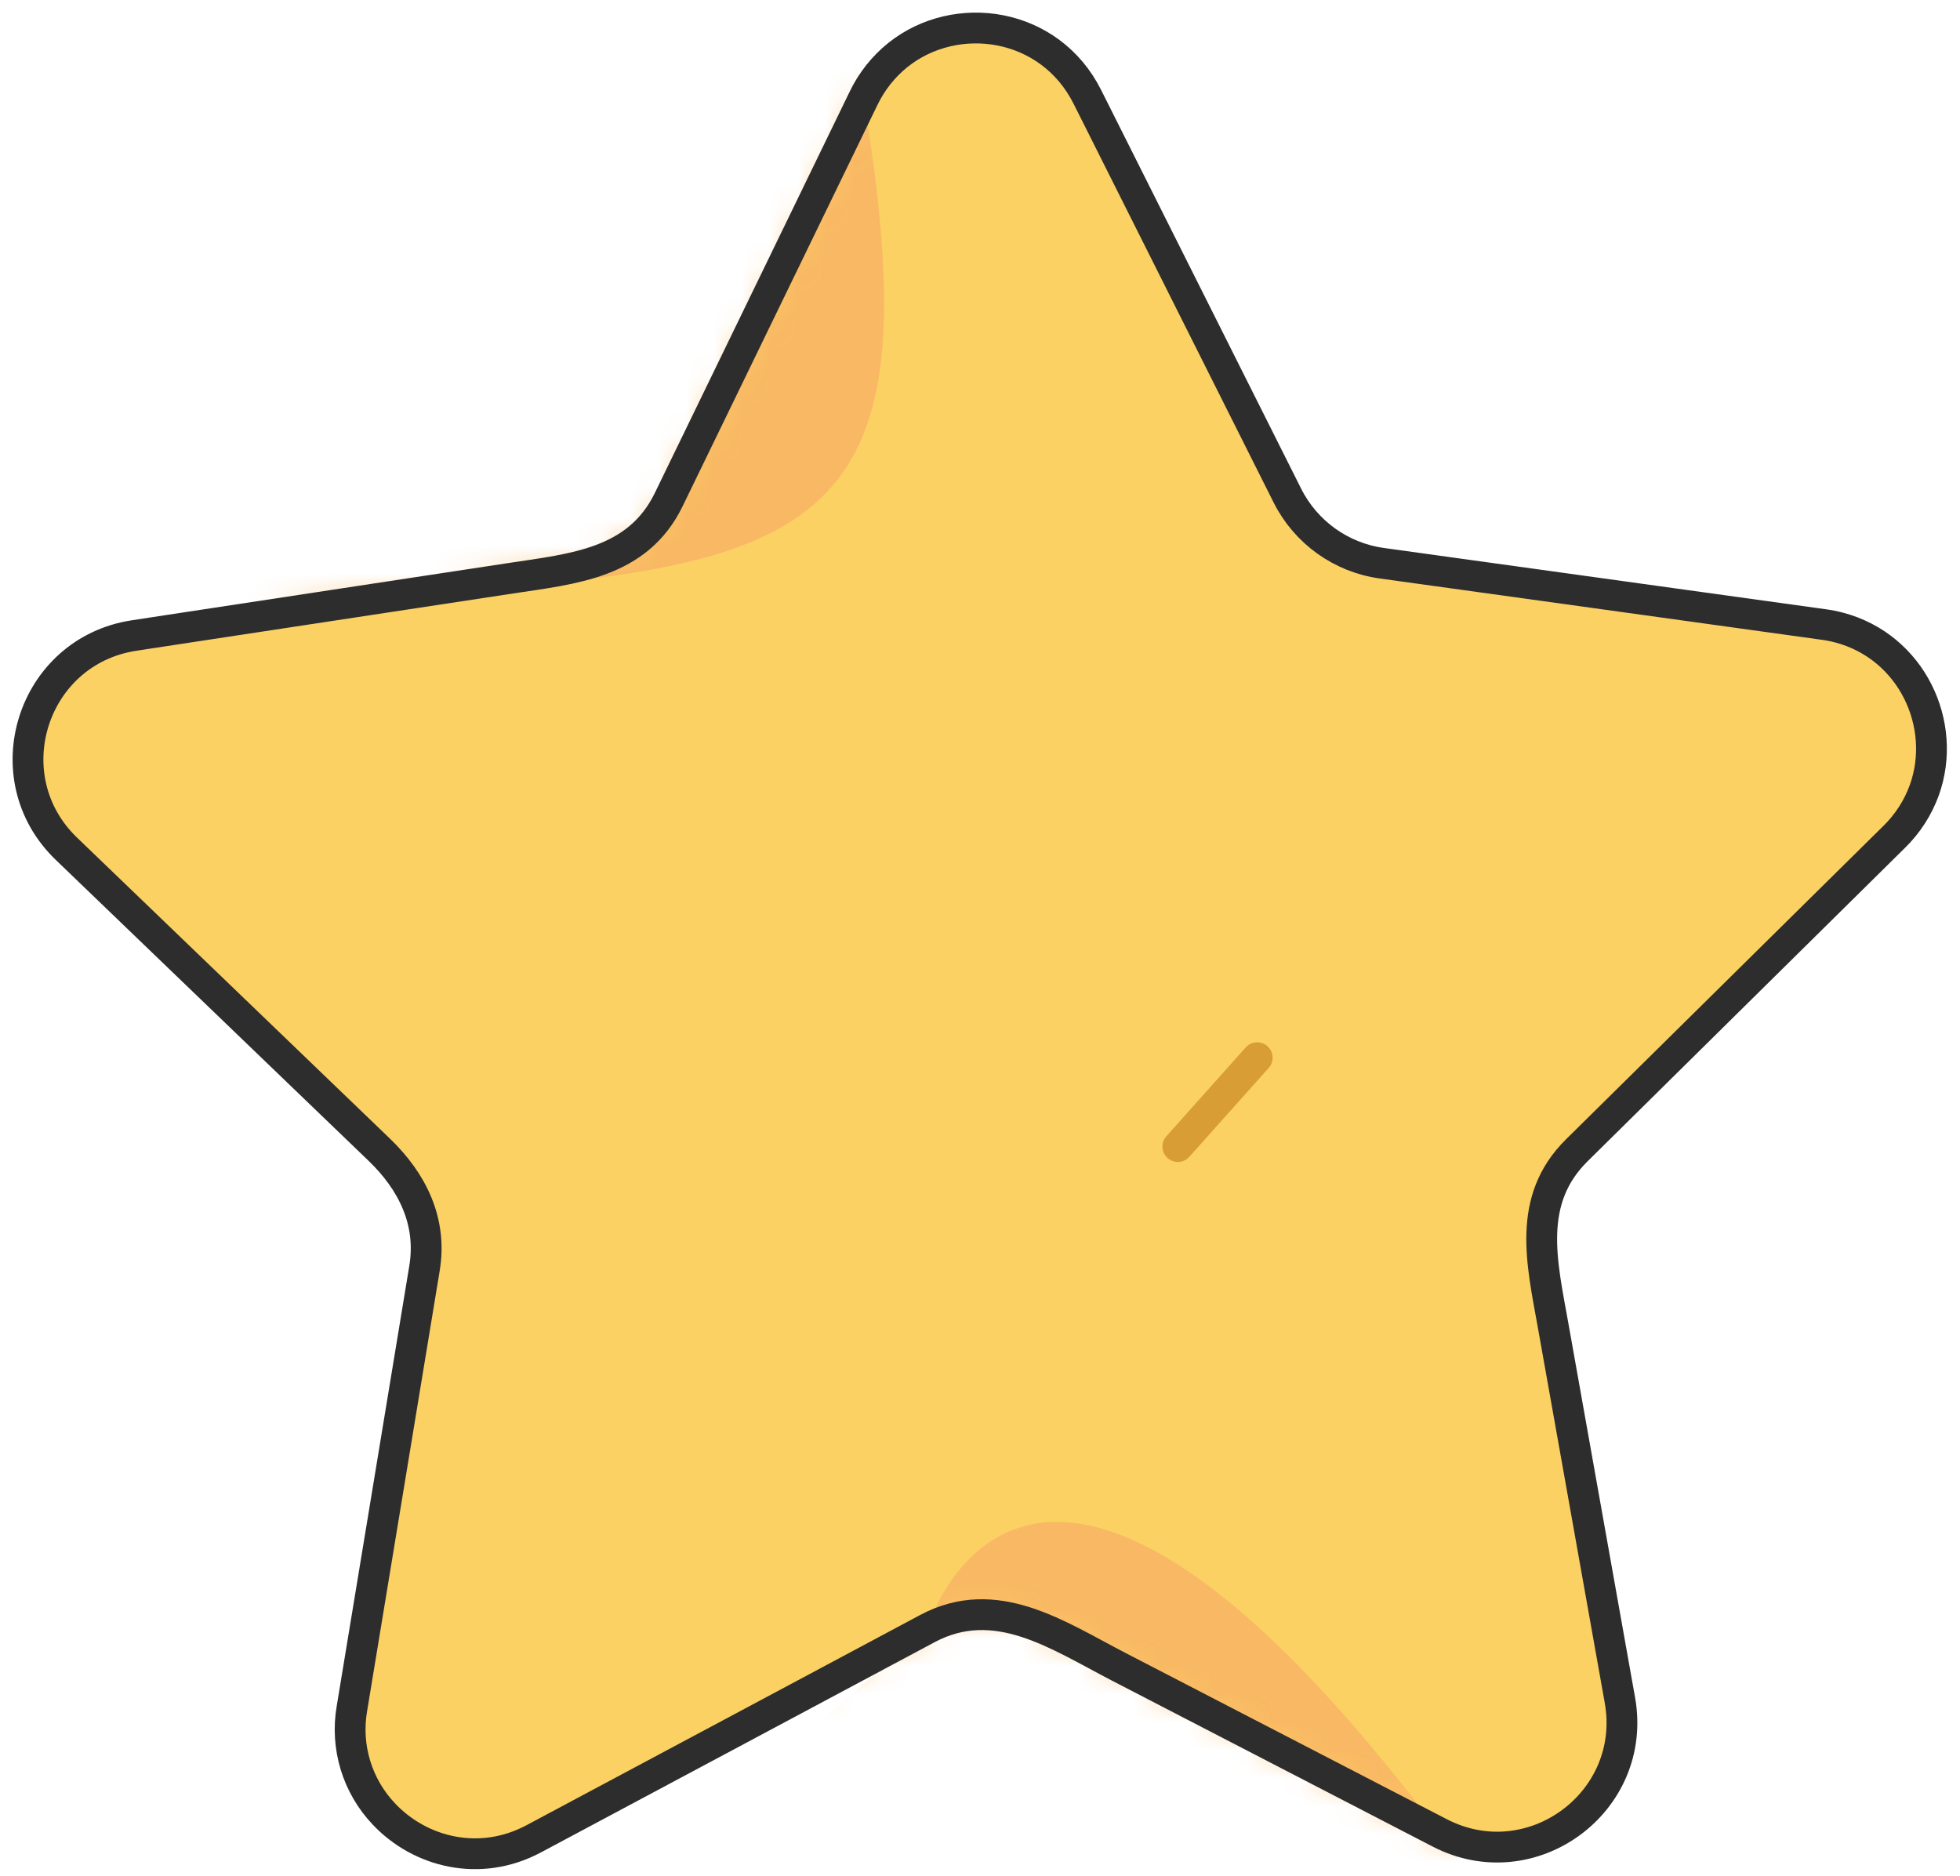 <svg width="70" height="67" viewBox="0 0 70 67" fill="none" xmlns="http://www.w3.org/2000/svg">
<path d="M2.371 30.314L13.546 41.065C14.724 42.199 15.437 43.624 15.161 45.297L12.569 61.019C12.332 62.385 12.754 63.782 13.708 64.787C15.002 66.16 17.136 66.705 19.065 65.674L27.897 60.958L33.12 58.168C35.563 56.863 37.78 58.406 39.938 59.523L51.419 65.464C54.699 67.161 58.502 64.36 57.854 60.724L57.502 58.751L55.466 47.327C55.07 45.107 54.509 42.867 56.314 41.085L59.051 38.382L67.651 29.889C68.129 29.422 68.495 28.854 68.724 28.226C69.569 25.88 68.276 23.099 65.685 22.415C65.503 22.367 65.319 22.33 65.132 22.305L56.879 21.16L49.349 20.116C47.896 19.915 46.636 19.011 45.978 17.701L39.247 4.282L38.833 3.458C37.495 0.791 34.156 0.299 32.072 1.96C31.551 2.378 31.131 2.908 30.842 3.51L25.564 14.383L23.883 17.844C22.776 20.126 20.474 20.314 18.245 20.653L6.773 22.396L4.791 22.698C1.14 23.253 -0.29 27.753 2.371 30.314Z" fill="#FBD164"/>
<mask id="mask0_976_2445" style="mask-type:luminance" maskUnits="userSpaceOnUse" x="1" y="1" width="68" height="66">
<path fill-rule="evenodd" clip-rule="evenodd" d="M2.371 30.314L13.546 41.065C14.724 42.199 15.437 43.624 15.161 45.297L12.569 61.019C12.332 62.385 12.754 63.782 13.708 64.787C15.002 66.16 17.136 66.705 19.065 65.674L27.897 60.958L33.12 58.168C35.563 56.863 37.78 58.406 39.938 59.523L51.419 65.464C54.699 67.161 58.502 64.36 57.854 60.724L57.502 58.751L55.466 47.327C55.07 45.107 54.509 42.867 56.314 41.085L59.051 38.382L67.651 29.889C68.129 29.422 68.495 28.854 68.724 28.226C69.569 25.88 68.276 23.099 65.685 22.415C65.503 22.367 65.319 22.33 65.132 22.305L56.879 21.16L49.349 20.116C47.896 19.915 46.636 19.011 45.978 17.701L39.247 4.282L38.833 3.458C37.495 0.791 34.156 0.299 32.072 1.96C31.551 2.378 31.131 2.908 30.842 3.51L25.564 14.383L23.883 17.844C22.776 20.126 20.474 20.314 18.245 20.653L6.773 22.396L4.791 22.698C1.14 23.253 -0.29 27.753 2.371 30.314Z" fill="white"/>
</mask>
<g mask="url(#mask0_976_2445)">
<path d="M10.508 77.655L33.12 58.168C33.12 58.168 36.674 45.865 51.419 65.464C66.164 85.062 47.145 77.855 47.145 77.855" fill="#F9B964"/>
<path d="M1 21.799C27.725 20.398 33.959 22.458 30.842 3.51C27.725 -15.438 1 3.18 1 3.18" fill="#F9B964"/>
</g>
<path fill-rule="evenodd" clip-rule="evenodd" d="M2.371 30.314L13.546 41.065C14.724 42.199 15.437 43.624 15.161 45.297L12.569 61.019C12.332 62.385 12.754 63.782 13.708 64.787C15.002 66.16 17.136 66.705 19.065 65.674L27.897 60.958L33.12 58.168C35.563 56.863 37.78 58.406 39.938 59.523L51.419 65.464C54.699 67.161 58.502 64.36 57.854 60.724L57.502 58.751L55.466 47.327C55.07 45.107 54.509 42.867 56.314 41.085L59.051 38.382L67.651 29.889C68.129 29.422 68.495 28.854 68.724 28.226C69.569 25.88 68.276 23.099 65.685 22.415C65.503 22.367 65.319 22.33 65.132 22.305L56.879 21.16L49.349 20.116C47.896 19.915 46.636 19.011 45.978 17.701L39.247 4.282L38.833 3.458C37.495 0.791 34.156 0.299 32.072 1.96C31.551 2.378 31.131 2.908 30.842 3.51L25.564 14.383L23.883 17.844C22.776 20.126 20.474 20.314 18.245 20.653L6.773 22.396L4.791 22.698C1.14 23.253 -0.29 27.753 2.371 30.314Z" stroke="#2D2D2D" stroke-width="1.1" stroke-linecap="round" stroke-linejoin="round"/>
<path d="M44.9 37.777L42.065 40.951" stroke="#D89D35" stroke-width="1.1" stroke-linecap="round" stroke-linejoin="round"/>
</svg>
